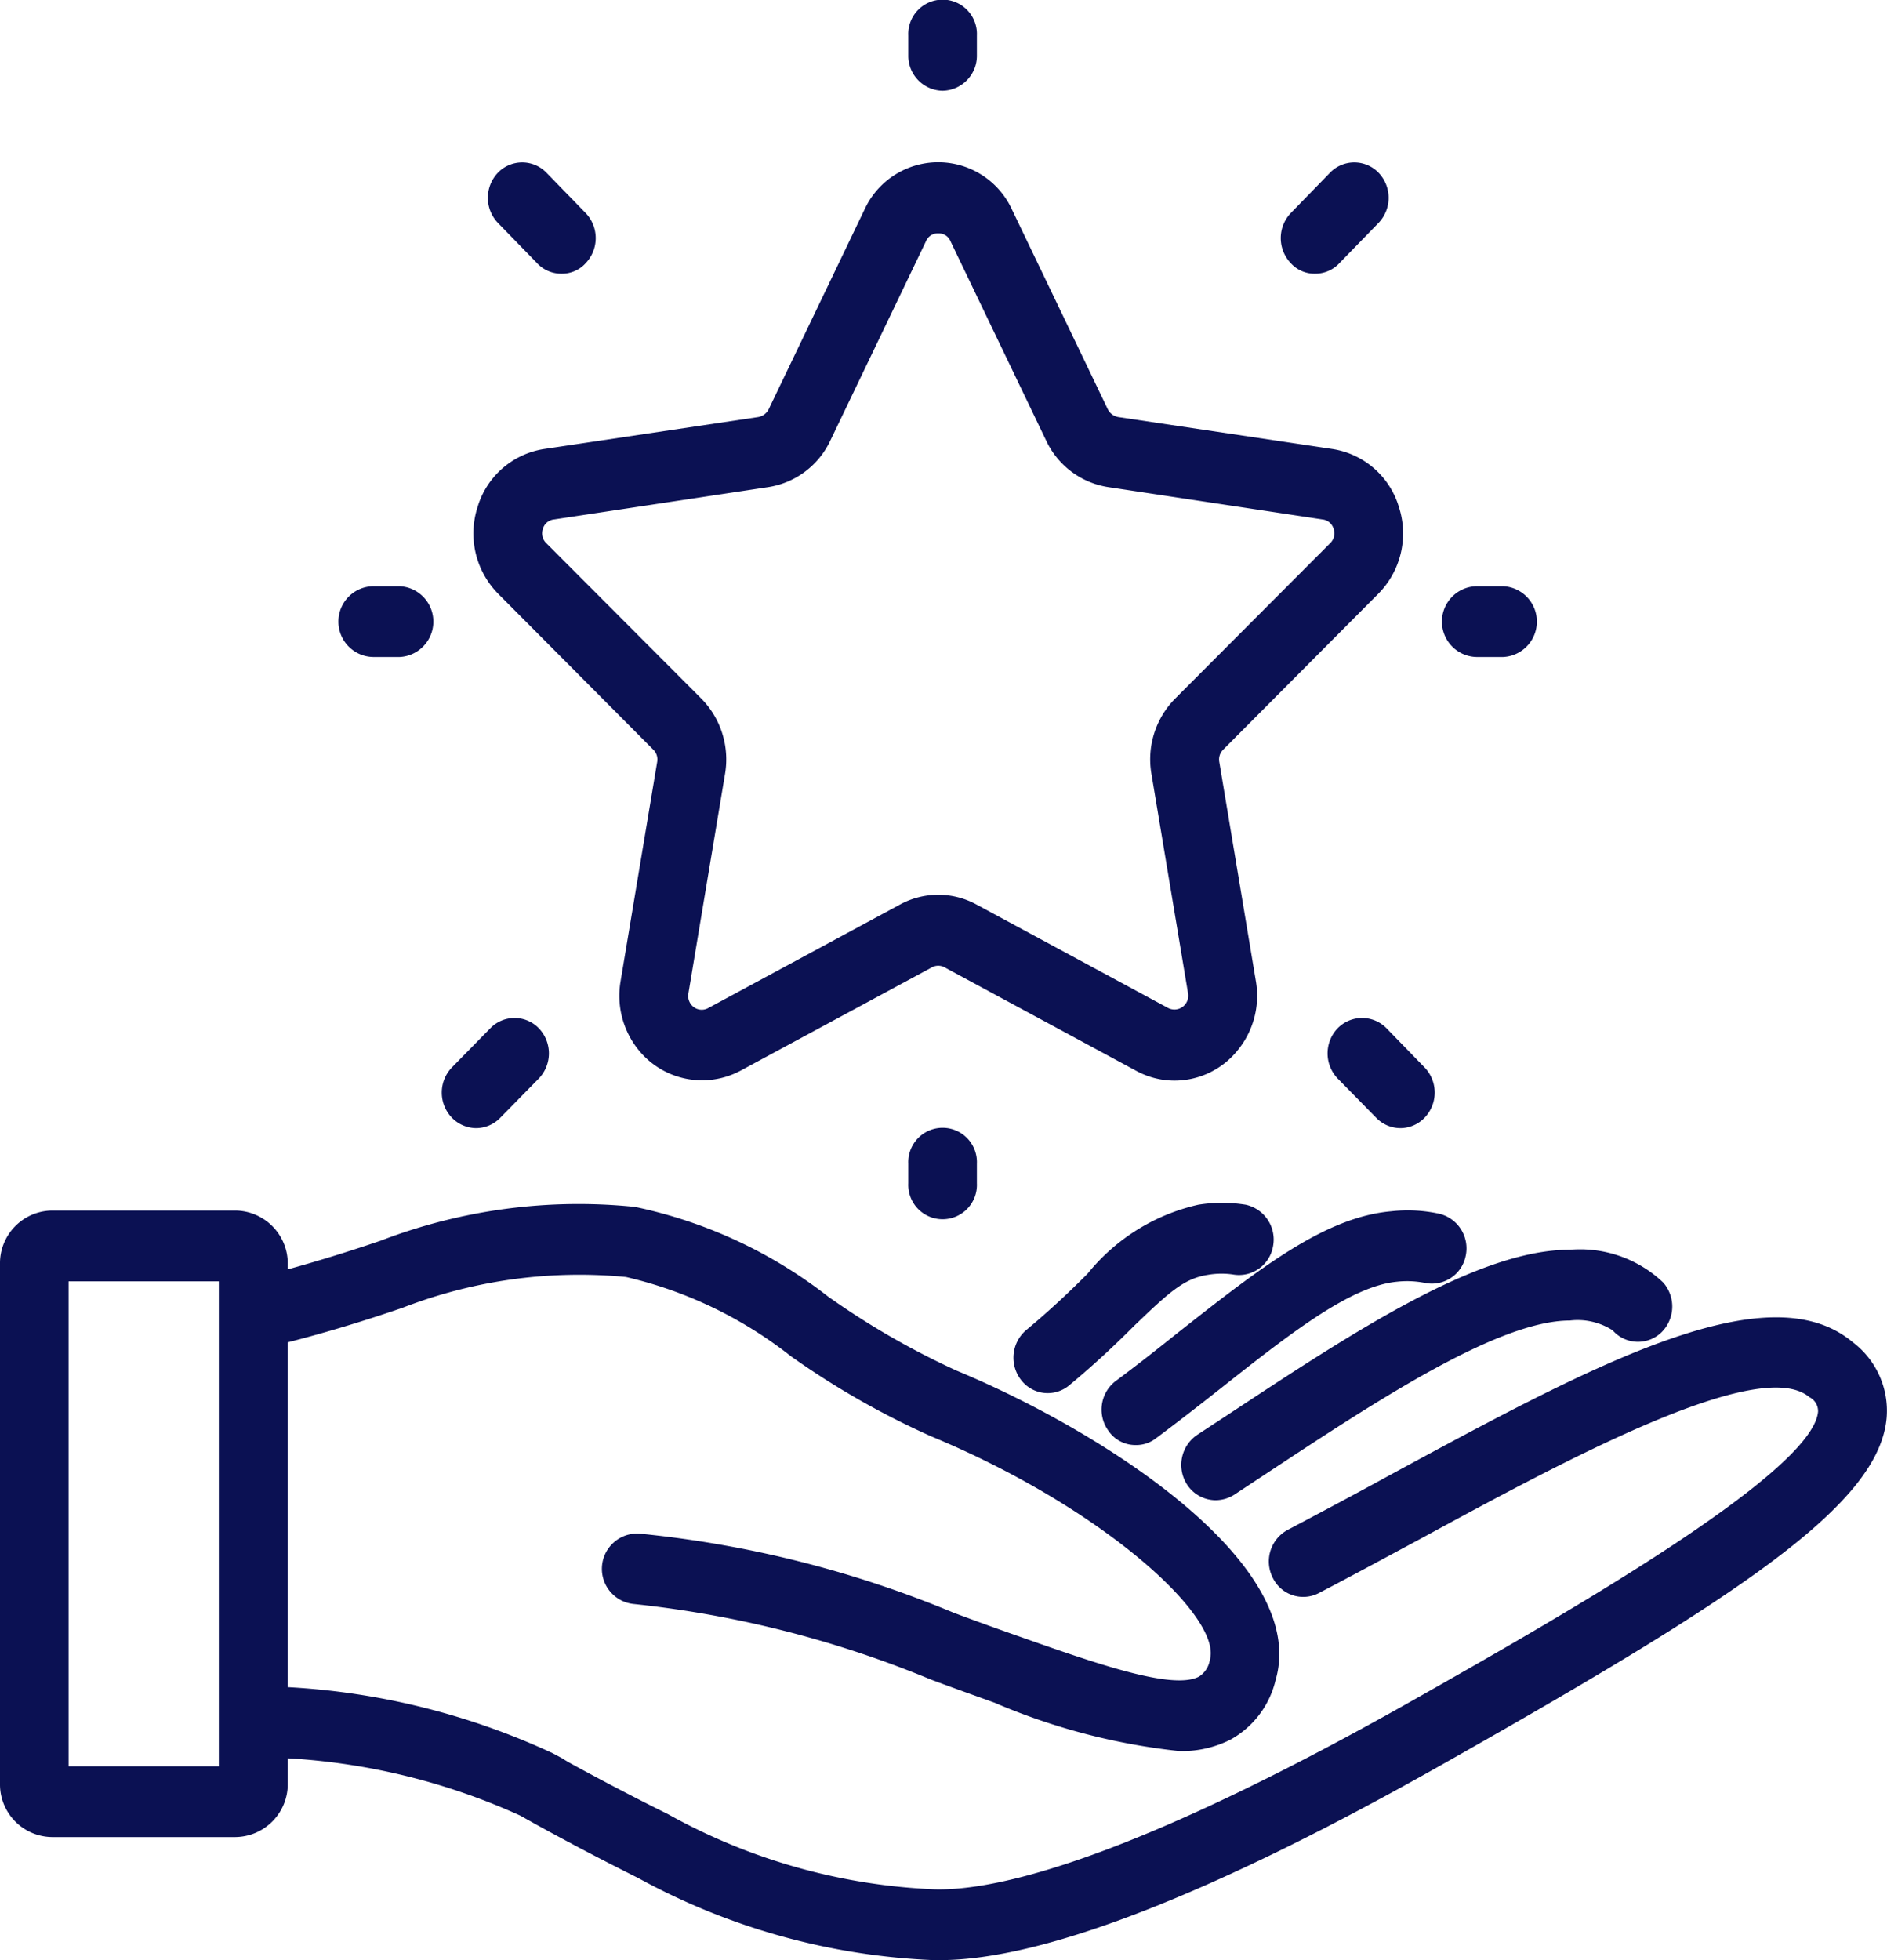 <svg xmlns="http://www.w3.org/2000/svg" width="52" height="54" viewBox="0 0 52 54">
  <defs>
    <style>
      .cls-1 {
        fill: #0b1153;
        fill-rule: evenodd;
      }
    </style>
  </defs>
  <path id="_1icon.svg" data-name="1icon.svg" class="cls-1" d="M1525.99,1494.06c-0.21,2.36-3.91,4.84-12.14,9.49-6.39,3.62-11.09,5.45-13.95,5.45h-0.18a18.516,18.516,0,0,1-8.13-2.26c-1.04-.52-1.97-1.01-2.84-1.49l-0.41-.23a17.931,17.931,0,0,0-6.41-1.58v0.7a1.46,1.46,0,0,1-1.44,1.47h-5.06a1.451,1.451,0,0,1-1.43-1.47v-14.32a1.451,1.451,0,0,1,1.43-1.47h5.06a1.46,1.46,0,0,1,1.44,1.47v0.15c0.8-.22,1.65-0.48,2.56-0.79a15.234,15.234,0,0,1,7.01-.93,12.937,12.937,0,0,1,5.32,2.47,21.712,21.712,0,0,0,3.54,2.04c4.05,1.68,9.73,5.33,8.79,8.53a2.536,2.536,0,0,1-1.25,1.64,2.955,2.955,0,0,1-1.41.31,17.642,17.642,0,0,1-5.08-1.33c-0.61-.22-1.2-0.43-1.76-0.64a29.387,29.387,0,0,0-8.18-2.08,0.973,0.973,0,0,1,.15-1.94,30.2,30.2,0,0,1,8.66,2.18q0.84,0.315,1.74.63c2.21,0.78,4.3,1.51,5.02,1.13a0.67,0.67,0,0,0,.3-0.46c0.35-1.2-3-4.22-7.68-6.16a22.568,22.568,0,0,1-3.87-2.21,11.563,11.563,0,0,0-4.54-2.18,13.481,13.481,0,0,0-6.16.85c-1.14.39-2.18,0.7-3.16,0.95v9.5a19.873,19.873,0,0,1,7.3,1.82l0.28,0.15a0.311,0.311,0,0,0,.06.04l0.1,0.06c0.82,0.45,1.75.94,2.74,1.43a16.493,16.493,0,0,0,7.36,2.07c1.71,0.04,5.4-.82,13.17-5.21,3.85-2.18,11.01-6.23,11.16-7.95a0.431,0.431,0,0,0-.24-0.4c-1.38-1.16-6.77,1.76-10.71,3.9-0.95.51-1.89,1.02-2.81,1.5a0.932,0.932,0,0,1-1.27-.43,0.988,0.988,0,0,1,.41-1.31c0.91-.48,1.85-0.98,2.78-1.49,5.61-3.04,10.45-5.66,12.8-3.68A2.365,2.365,0,0,1,1525.99,1494.06Zm-45.96-3.76h-4.14v13.36h4.14V1490.3Zm38.41,1.35a1.786,1.786,0,0,0-1.18-.27h0c-1.97,0-5.34,2.22-8.31,4.18l-0.94.62a0.972,0.972,0,0,1-.51.15,0.946,0.946,0,0,1-.8-0.45,1,1,0,0,1,.29-1.35l0.93-.61c3.35-2.21,6.81-4.49,9.33-4.49h0.01a3.324,3.324,0,0,1,2.57.9,1,1,0,0,1-.05,1.38A0.931,0.931,0,0,1,1518.44,1491.65Zm-3.02-18.55h-0.71a0.975,0.975,0,0,1,0-1.95h0.71A0.976,0.976,0,0,1,1515.42,1473.1Zm-1.03,16.5a0.95,0.95,0,0,1-1.14.74,2.563,2.563,0,0,0-.75-0.03c-1.28.12-2.94,1.42-4.85,2.93-0.57.45-1.16,0.91-1.79,1.38a0.883,0.883,0,0,1-.56.19,0.9,0.9,0,0,1-.76-0.4,0.992,0.992,0,0,1,.2-1.36c0.62-.46,1.2-0.92,1.75-1.36,2.24-1.76,4.02-3.16,5.85-3.32a4.092,4.092,0,0,1,1.33.07A0.981,0.981,0,0,1,1514.39,1489.6Zm-1.8-3.52a0.933,0.933,0,0,1-.67-0.29l-1.06-1.08a1,1,0,0,1,0-1.38,0.942,0.942,0,0,1,1.35,0l1.05,1.08a1,1,0,0,1,0,1.38A0.933,0.933,0,0,1,1512.59,1486.08Zm-5.57,2.11a4.1,4.1,0,0,1,1.31,0,0.982,0.982,0,0,1,.75,1.15,0.953,0.953,0,0,1-1.11.77,2.178,2.178,0,0,0-.68.01c-0.66.1-1.07,0.48-2.02,1.39-0.46.46-1.04,1.02-1.8,1.65a0.924,0.924,0,0,1-1.33-.14,1,1,0,0,1,.13-1.37c0.71-.59,1.24-1.1,1.7-1.56A5.47,5.47,0,0,1,1507.02,1488.19Zm-6.1-1.13v0.54a0.946,0.946,0,1,1-1.89,0v-0.54A0.946,0.946,0,1,1,1500.92,1487.06Zm6.79-11.41a0.377,0.377,0,0,0-.11.34l1.01,6.05a2.369,2.369,0,0,1-.5,1.89,2.232,2.232,0,0,1-1.74.84,2.2,2.2,0,0,1-1.06-.27l-5.28-2.85a0.363,0.363,0,0,0-.35,0l-5.28,2.85a2.25,2.25,0,0,1-2.8-.57,2.369,2.369,0,0,1-.5-1.89l1.01-6.05a0.377,0.377,0,0,0-.11-0.34l-4.27-4.29a2.362,2.362,0,0,1-.57-2.39,2.276,2.276,0,0,1,1.83-1.6l5.9-.88a0.4,0.4,0,0,0,.29-0.21l2.64-5.5a2.236,2.236,0,0,1,4.07,0l2.64,5.5a0.4,0.4,0,0,0,.29.21l5.9,0.88a2.276,2.276,0,0,1,1.83,1.6,2.362,2.362,0,0,1-.57,2.39Zm3.04-6.08a0.358,0.358,0,0,0-.31-0.26l-5.9-.89a2.275,2.275,0,0,1-1.71-1.28l-2.64-5.5a0.346,0.346,0,0,0-.33-0.21,0.35,0.35,0,0,0-.34.21l-2.64,5.5a2.275,2.275,0,0,1-1.71,1.28l-5.9.89a0.358,0.358,0,0,0-.31.26,0.377,0.377,0,0,0,.1.4l4.27,4.28a2.386,2.386,0,0,1,.65,2.07l-1.01,6.05a0.388,0.388,0,0,0,.08.31,0.369,0.369,0,0,0,.47.09l5.28-2.85a2.2,2.2,0,0,1,2.11,0l5.28,2.85a0.381,0.381,0,0,0,.55-0.4l-1.01-6.05a2.377,2.377,0,0,1,.65-2.07l4.27-4.28A0.377,0.377,0,0,0,1510.75,1469.57Zm0.16-7.32a0.911,0.911,0,0,1-.67.29,0.88,0.88,0,0,1-.67-0.29,1,1,0,0,1,0-1.38l1.08-1.11a0.93,0.93,0,0,1,1.34,0,1,1,0,0,1,0,1.38Zm-10.94-4.75a0.961,0.961,0,0,1-.94-0.98v-0.54a0.946,0.946,0,1,1,1.89,0v0.54A0.963,0.963,0,0,1,1499.97,1457.5Zm-10.5,5.04a0.911,0.911,0,0,1-.67-0.29l-1.08-1.11a1,1,0,0,1,0-1.38,0.93,0.93,0,0,1,1.34,0l1.08,1.11a1,1,0,0,1,0,1.38A0.88,0.88,0,0,1,1489.47,1462.54Zm-0.62,20.79a1,1,0,0,1,0,1.38l-1.06,1.08a0.933,0.933,0,0,1-.67.29,0.95,0.95,0,0,1-.67-0.29,1,1,0,0,1,0-1.38l1.06-1.08A0.93,0.93,0,0,1,1488.85,1483.33Zm-3.84-10.23h-0.71a0.975,0.975,0,0,1,0-1.95h0.71A0.976,0.976,0,0,1,1485.01,1473.1Z" transform="translate(-1474 -1455)"/>
</svg>

